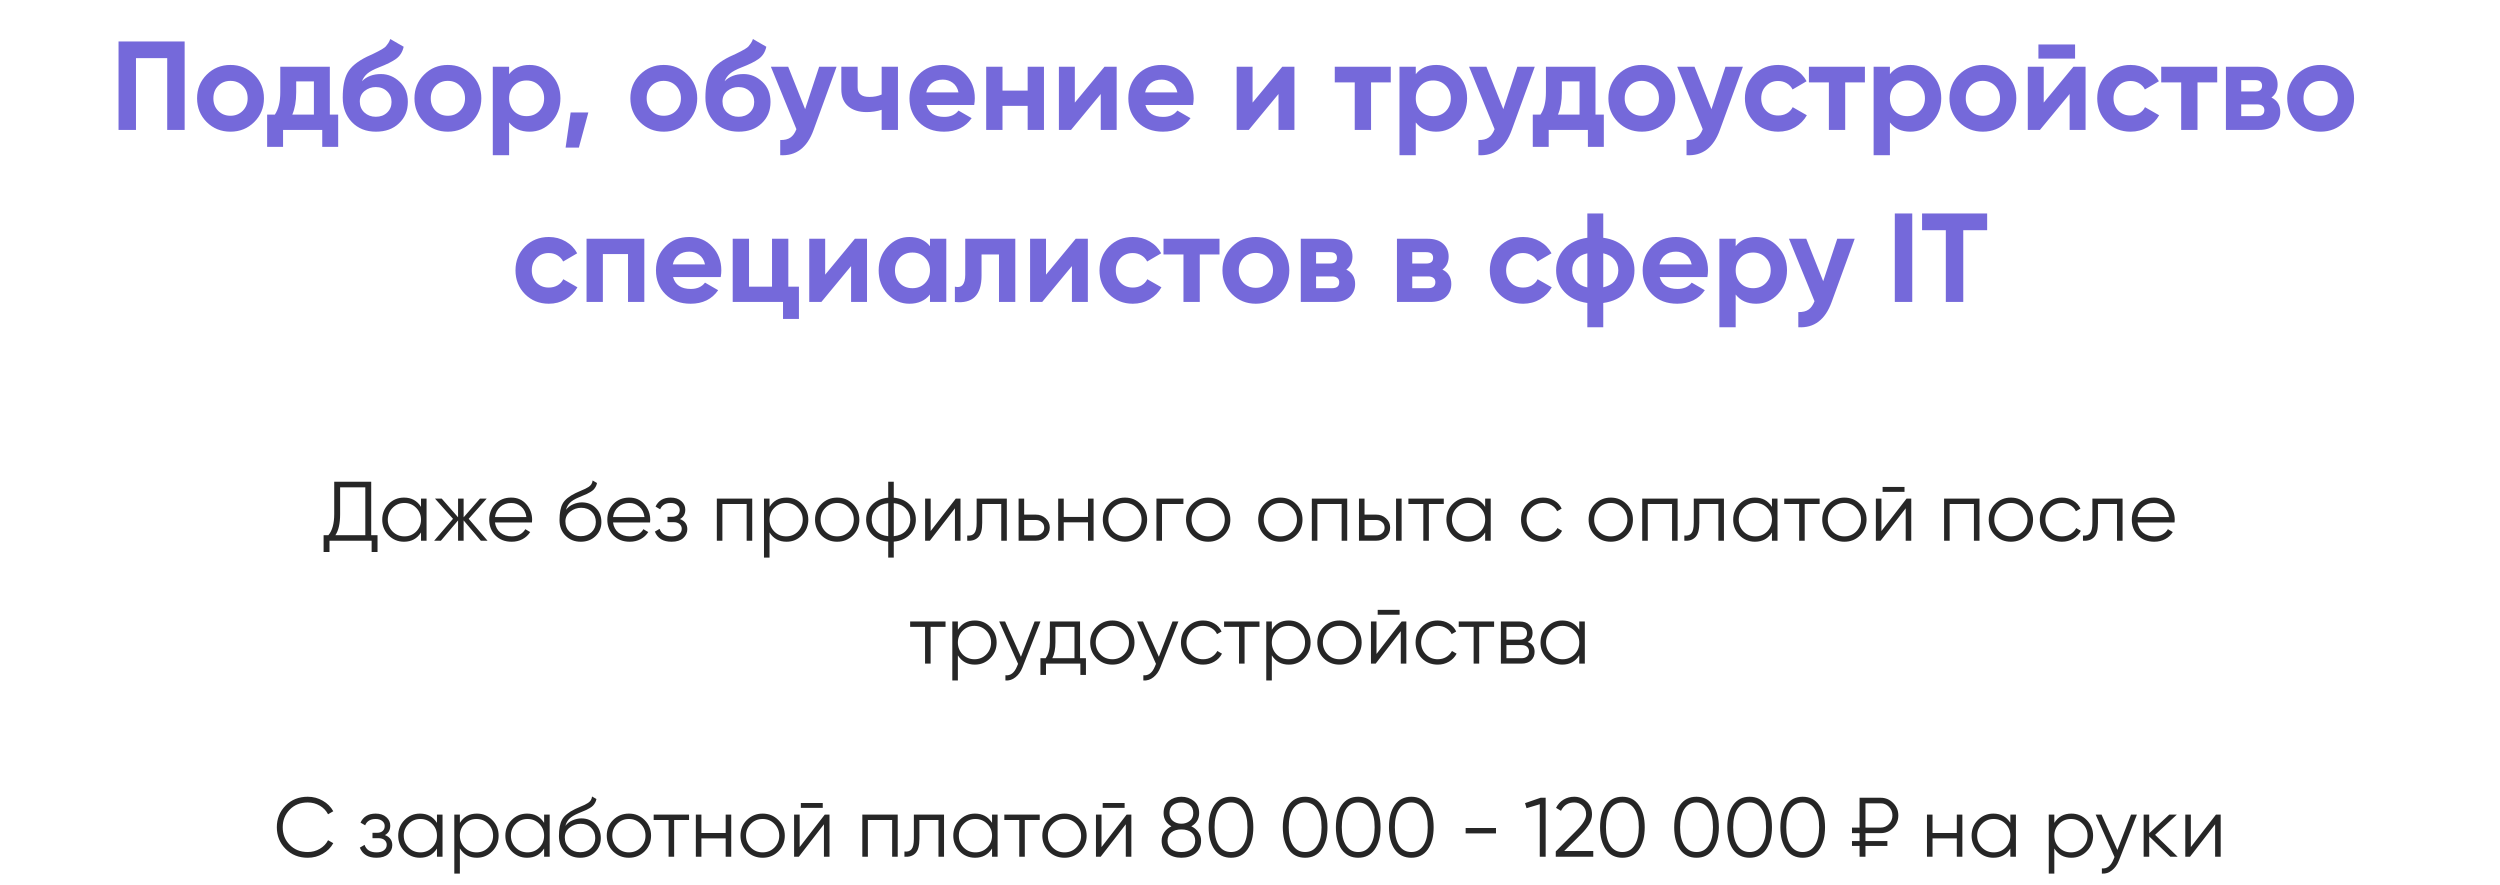 <?xml version="1.0" encoding="UTF-8"?> <svg xmlns="http://www.w3.org/2000/svg" width="712" height="252" viewBox="0 0 712 252" fill="none"> <path opacity="0.9" d="M52.588 11.8V37H47.62V16.552H38.728V37H33.76V11.8H52.588ZM72.4 34.768C70.552 36.592 68.296 37.504 65.632 37.504C62.968 37.504 60.712 36.592 58.864 34.768C57.039 32.92 56.127 30.664 56.127 28C56.127 25.336 57.039 23.092 58.864 21.268C60.712 19.42 62.968 18.496 65.632 18.496C68.296 18.496 70.552 19.42 72.4 21.268C74.248 23.092 75.171 25.336 75.171 28C75.171 30.664 74.248 32.92 72.4 34.768ZM62.139 31.564C63.075 32.5 64.24 32.968 65.632 32.968C67.023 32.968 68.188 32.5 69.124 31.564C70.059 30.628 70.528 29.44 70.528 28C70.528 26.56 70.059 25.372 69.124 24.436C68.188 23.5 67.023 23.032 65.632 23.032C64.24 23.032 63.075 23.5 62.139 24.436C61.227 25.372 60.772 26.56 60.772 28C60.772 29.44 61.227 30.628 62.139 31.564ZM93.935 32.644H96.311V41.824H91.775V37H80.615V41.824H76.079V32.644H78.275C79.307 31.108 79.823 28.984 79.823 26.272V19H93.935V32.644ZM83.243 32.644H89.399V23.176H84.359V26.272C84.359 28.816 83.987 30.94 83.243 32.644ZM107.08 37.504C104.248 37.504 101.956 36.592 100.204 34.768C98.476 32.944 97.612 30.628 97.612 27.82C97.612 24.748 98.068 22.384 98.98 20.728C99.892 19.048 101.728 17.524 104.488 16.156C104.896 15.964 105.472 15.7 106.216 15.364C106.96 15.004 107.464 14.752 107.728 14.608C108.016 14.464 108.4 14.248 108.88 13.96C109.36 13.672 109.696 13.42 109.888 13.204C110.104 12.964 110.332 12.664 110.572 12.304C110.812 11.944 111.004 11.548 111.148 11.116L114.964 13.312C114.652 14.776 113.944 15.916 112.84 16.732C111.76 17.524 110.128 18.34 107.944 19.18C106.408 19.78 105.292 20.38 104.596 20.98C103.9 21.58 103.396 22.3 103.084 23.14C104.428 21.772 106.228 21.088 108.484 21.088C110.476 21.088 112.252 21.82 113.812 23.284C115.372 24.724 116.152 26.644 116.152 29.044C116.152 31.516 115.312 33.544 113.632 35.128C111.976 36.712 109.792 37.504 107.08 37.504ZM103.768 32.032C104.656 32.848 105.748 33.256 107.044 33.256C108.34 33.256 109.408 32.86 110.248 32.068C111.088 31.276 111.508 30.268 111.508 29.044C111.508 27.82 111.088 26.812 110.248 26.02C109.408 25.204 108.328 24.796 107.008 24.796C105.832 24.796 104.776 25.168 103.84 25.912C102.928 26.656 102.472 27.652 102.472 28.9C102.472 30.172 102.904 31.216 103.768 32.032ZM134.31 34.768C132.462 36.592 130.206 37.504 127.542 37.504C124.878 37.504 122.622 36.592 120.774 34.768C118.95 32.92 118.038 30.664 118.038 28C118.038 25.336 118.95 23.092 120.774 21.268C122.622 19.42 124.878 18.496 127.542 18.496C130.206 18.496 132.462 19.42 134.31 21.268C136.158 23.092 137.082 25.336 137.082 28C137.082 30.664 136.158 32.92 134.31 34.768ZM124.05 31.564C124.986 32.5 126.15 32.968 127.542 32.968C128.934 32.968 130.098 32.5 131.034 31.564C131.97 30.628 132.438 29.44 132.438 28C132.438 26.56 131.97 25.372 131.034 24.436C130.098 23.5 128.934 23.032 127.542 23.032C126.15 23.032 124.986 23.5 124.05 24.436C123.138 25.372 122.682 26.56 122.682 28C122.682 29.44 123.138 30.628 124.05 31.564ZM150.825 18.496C153.249 18.496 155.313 19.42 157.017 21.268C158.745 23.092 159.609 25.336 159.609 28C159.609 30.664 158.745 32.92 157.017 34.768C155.313 36.592 153.249 37.504 150.825 37.504C148.305 37.504 146.361 36.628 144.993 34.876V44.2H140.349V19H144.993V21.124C146.361 19.372 148.305 18.496 150.825 18.496ZM146.397 31.672C147.333 32.608 148.521 33.076 149.961 33.076C151.401 33.076 152.589 32.608 153.525 31.672C154.485 30.712 154.965 29.488 154.965 28C154.965 26.512 154.485 25.3 153.525 24.364C152.589 23.404 151.401 22.924 149.961 22.924C148.521 22.924 147.333 23.404 146.397 24.364C145.461 25.3 144.993 26.512 144.993 28C144.993 29.488 145.461 30.712 146.397 31.672ZM167.562 32.032L164.862 42.04H161.082L162.522 32.032H167.562ZM195.798 34.768C193.95 36.592 191.694 37.504 189.03 37.504C186.366 37.504 184.11 36.592 182.262 34.768C180.438 32.92 179.526 30.664 179.526 28C179.526 25.336 180.438 23.092 182.262 21.268C184.11 19.42 186.366 18.496 189.03 18.496C191.694 18.496 193.95 19.42 195.798 21.268C197.646 23.092 198.57 25.336 198.57 28C198.57 30.664 197.646 32.92 195.798 34.768ZM185.538 31.564C186.474 32.5 187.638 32.968 189.03 32.968C190.422 32.968 191.586 32.5 192.522 31.564C193.458 30.628 193.926 29.44 193.926 28C193.926 26.56 193.458 25.372 192.522 24.436C191.586 23.5 190.422 23.032 189.03 23.032C187.638 23.032 186.474 23.5 185.538 24.436C184.626 25.372 184.17 26.56 184.17 28C184.17 29.44 184.626 30.628 185.538 31.564ZM210.369 37.504C207.537 37.504 205.245 36.592 203.493 34.768C201.765 32.944 200.901 30.628 200.901 27.82C200.901 24.748 201.357 22.384 202.269 20.728C203.181 19.048 205.017 17.524 207.777 16.156C208.185 15.964 208.761 15.7 209.505 15.364C210.249 15.004 210.753 14.752 211.017 14.608C211.305 14.464 211.689 14.248 212.169 13.96C212.649 13.672 212.985 13.42 213.177 13.204C213.393 12.964 213.621 12.664 213.861 12.304C214.101 11.944 214.293 11.548 214.437 11.116L218.253 13.312C217.941 14.776 217.233 15.916 216.129 16.732C215.049 17.524 213.417 18.34 211.233 19.18C209.697 19.78 208.581 20.38 207.885 20.98C207.189 21.58 206.685 22.3 206.373 23.14C207.717 21.772 209.517 21.088 211.773 21.088C213.765 21.088 215.541 21.82 217.101 23.284C218.661 24.724 219.441 26.644 219.441 29.044C219.441 31.516 218.601 33.544 216.921 35.128C215.265 36.712 213.081 37.504 210.369 37.504ZM207.057 32.032C207.945 32.848 209.037 33.256 210.333 33.256C211.629 33.256 212.697 32.86 213.537 32.068C214.377 31.276 214.797 30.268 214.797 29.044C214.797 27.82 214.377 26.812 213.537 26.02C212.697 25.204 211.617 24.796 210.297 24.796C209.121 24.796 208.065 25.168 207.129 25.912C206.217 26.656 205.761 27.652 205.761 28.9C205.761 30.172 206.193 31.216 207.057 32.032ZM233.296 19H238.264L231.712 37C229.888 42.064 226.72 44.464 222.208 44.2V39.88C223.432 39.904 224.392 39.676 225.088 39.196C225.808 38.716 226.384 37.912 226.816 36.784L219.544 19H224.476L229.3 31.096L233.296 19ZM251.094 19H255.738V37H251.094V31.276C249.75 31.708 248.322 31.924 246.81 31.924C244.626 31.924 242.874 31.372 241.554 30.268C240.258 29.164 239.61 27.556 239.61 25.444V19H244.254V24.904C244.254 26.704 245.37 27.604 247.602 27.604C248.898 27.604 250.062 27.376 251.094 26.92V19ZM263.874 29.908C264.498 32.164 266.19 33.292 268.95 33.292C270.726 33.292 272.07 32.692 272.982 31.492L276.726 33.652C274.95 36.22 272.334 37.504 268.878 37.504C265.902 37.504 263.514 36.604 261.714 34.804C259.914 33.004 259.014 30.736 259.014 28C259.014 25.288 259.902 23.032 261.678 21.232C263.454 19.408 265.734 18.496 268.518 18.496C271.158 18.496 273.33 19.408 275.034 21.232C276.762 23.056 277.626 25.312 277.626 28C277.626 28.6 277.566 29.236 277.446 29.908H263.874ZM263.802 26.308H272.982C272.718 25.084 272.166 24.172 271.326 23.572C270.51 22.972 269.574 22.672 268.518 22.672C267.27 22.672 266.238 22.996 265.422 23.644C264.606 24.268 264.066 25.156 263.802 26.308ZM292.676 19H297.32V37H292.676V30.16H285.512V37H280.868V19H285.512V25.804H292.676V19ZM314.571 19H318.027V37H313.491V26.776L305.031 37H301.575V19H306.111V29.224L314.571 19ZM326.206 29.908C326.83 32.164 328.522 33.292 331.282 33.292C333.058 33.292 334.402 32.692 335.314 31.492L339.058 33.652C337.282 36.22 334.666 37.504 331.21 37.504C328.234 37.504 325.846 36.604 324.046 34.804C322.246 33.004 321.346 30.736 321.346 28C321.346 25.288 322.234 23.032 324.01 21.232C325.786 19.408 328.066 18.496 330.85 18.496C333.49 18.496 335.662 19.408 337.366 21.232C339.094 23.056 339.958 25.312 339.958 28C339.958 28.6 339.898 29.236 339.778 29.908H326.206ZM326.134 26.308H335.314C335.05 25.084 334.498 24.172 333.658 23.572C332.842 22.972 331.906 22.672 330.85 22.672C329.602 22.672 328.57 22.996 327.754 23.644C326.938 24.268 326.398 25.156 326.134 26.308ZM365.196 19H368.652V37H364.116V26.776L355.656 37H352.2V19H356.736V29.224L365.196 19ZM396.091 19V23.464H390.475V37H385.831V23.464H380.143V19H396.091ZM409.047 18.496C411.471 18.496 413.535 19.42 415.239 21.268C416.967 23.092 417.831 25.336 417.831 28C417.831 30.664 416.967 32.92 415.239 34.768C413.535 36.592 411.471 37.504 409.047 37.504C406.527 37.504 404.583 36.628 403.215 34.876V44.2H398.571V19H403.215V21.124C404.583 19.372 406.527 18.496 409.047 18.496ZM404.619 31.672C405.555 32.608 406.743 33.076 408.183 33.076C409.623 33.076 410.811 32.608 411.747 31.672C412.707 30.712 413.187 29.488 413.187 28C413.187 26.512 412.707 25.3 411.747 24.364C410.811 23.404 409.623 22.924 408.183 22.924C406.743 22.924 405.555 23.404 404.619 24.364C403.683 25.3 403.215 26.512 403.215 28C403.215 29.488 403.683 30.712 404.619 31.672ZM432.139 19H437.107L430.555 37C428.731 42.064 425.563 44.464 421.051 44.2V39.88C422.275 39.904 423.235 39.676 423.931 39.196C424.651 38.716 425.227 37.912 425.659 36.784L418.387 19H423.319L428.143 31.096L432.139 19ZM454.392 32.644H456.768V41.824H452.232V37H441.072V41.824H436.536V32.644H438.732C439.764 31.108 440.28 28.984 440.28 26.272V19H454.392V32.644ZM443.7 32.644H449.856V23.176H444.816V26.272C444.816 28.816 444.444 30.94 443.7 32.644ZM474.341 34.768C472.493 36.592 470.237 37.504 467.573 37.504C464.909 37.504 462.653 36.592 460.805 34.768C458.981 32.92 458.069 30.664 458.069 28C458.069 25.336 458.981 23.092 460.805 21.268C462.653 19.42 464.909 18.496 467.573 18.496C470.237 18.496 472.493 19.42 474.341 21.268C476.189 23.092 477.113 25.336 477.113 28C477.113 30.664 476.189 32.92 474.341 34.768ZM464.081 31.564C465.017 32.5 466.181 32.968 467.573 32.968C468.965 32.968 470.129 32.5 471.065 31.564C472.001 30.628 472.469 29.44 472.469 28C472.469 26.56 472.001 25.372 471.065 24.436C470.129 23.5 468.965 23.032 467.573 23.032C466.181 23.032 465.017 23.5 464.081 24.436C463.169 25.372 462.713 26.56 462.713 28C462.713 29.44 463.169 30.628 464.081 31.564ZM491.413 19H496.381L489.829 37C488.005 42.064 484.837 44.464 480.325 44.2V39.88C481.549 39.904 482.509 39.676 483.205 39.196C483.925 38.716 484.501 37.912 484.933 36.784L477.661 19H482.593L487.417 31.096L491.413 19ZM506.456 37.504C503.744 37.504 501.476 36.592 499.652 34.768C497.852 32.944 496.952 30.688 496.952 28C496.952 25.312 497.852 23.056 499.652 21.232C501.476 19.408 503.744 18.496 506.456 18.496C508.208 18.496 509.804 18.916 511.244 19.756C512.684 20.596 513.776 21.724 514.52 23.14L510.524 25.48C510.164 24.736 509.612 24.148 508.868 23.716C508.148 23.284 507.332 23.068 506.42 23.068C505.028 23.068 503.876 23.536 502.964 24.472C502.052 25.384 501.596 26.56 501.596 28C501.596 29.416 502.052 30.592 502.964 31.528C503.876 32.44 505.028 32.896 506.42 32.896C507.356 32.896 508.184 32.692 508.904 32.284C509.648 31.852 510.2 31.264 510.56 30.52L514.592 32.824C513.8 34.24 512.684 35.38 511.244 36.244C509.804 37.084 508.208 37.504 506.456 37.504ZM531.126 19V23.464H525.51V37H520.866V23.464H515.178V19H531.126ZM544.082 18.496C546.506 18.496 548.57 19.42 550.274 21.268C552.002 23.092 552.866 25.336 552.866 28C552.866 30.664 552.002 32.92 550.274 34.768C548.57 36.592 546.506 37.504 544.082 37.504C541.562 37.504 539.618 36.628 538.25 34.876V44.2H533.606V19H538.25V21.124C539.618 19.372 541.562 18.496 544.082 18.496ZM539.654 31.672C540.59 32.608 541.778 33.076 543.218 33.076C544.658 33.076 545.846 32.608 546.782 31.672C547.742 30.712 548.222 29.488 548.222 28C548.222 26.512 547.742 25.3 546.782 24.364C545.846 23.404 544.658 22.924 543.218 22.924C541.778 22.924 540.59 23.404 539.654 24.364C538.718 25.3 538.25 26.512 538.25 28C538.25 29.488 538.718 30.712 539.654 31.672ZM571.478 34.768C569.63 36.592 567.374 37.504 564.71 37.504C562.046 37.504 559.79 36.592 557.942 34.768C556.118 32.92 555.206 30.664 555.206 28C555.206 25.336 556.118 23.092 557.942 21.268C559.79 19.42 562.046 18.496 564.71 18.496C567.374 18.496 569.63 19.42 571.478 21.268C573.326 23.092 574.25 25.336 574.25 28C574.25 30.664 573.326 32.92 571.478 34.768ZM561.218 31.564C562.154 32.5 563.318 32.968 564.71 32.968C566.102 32.968 567.266 32.5 568.202 31.564C569.138 30.628 569.606 29.44 569.606 28C569.606 26.56 569.138 25.372 568.202 24.436C567.266 23.5 566.102 23.032 564.71 23.032C563.318 23.032 562.154 23.5 561.218 24.436C560.306 25.372 559.85 26.56 559.85 28C559.85 29.44 560.306 30.628 561.218 31.564ZM580.541 16.696V12.664H590.981V16.696H580.541ZM590.513 19H593.969V37H589.433V26.776L580.973 37H577.517V19H582.053V29.224L590.513 19ZM606.792 37.504C604.08 37.504 601.812 36.592 599.988 34.768C598.188 32.944 597.288 30.688 597.288 28C597.288 25.312 598.188 23.056 599.988 21.232C601.812 19.408 604.08 18.496 606.792 18.496C608.544 18.496 610.14 18.916 611.58 19.756C613.02 20.596 614.112 21.724 614.856 23.14L610.86 25.48C610.5 24.736 609.948 24.148 609.204 23.716C608.484 23.284 607.668 23.068 606.756 23.068C605.364 23.068 604.212 23.536 603.3 24.472C602.388 25.384 601.932 26.56 601.932 28C601.932 29.416 602.388 30.592 603.3 31.528C604.212 32.44 605.364 32.896 606.756 32.896C607.692 32.896 608.52 32.692 609.24 32.284C609.984 31.852 610.536 31.264 610.896 30.52L614.928 32.824C614.136 34.24 613.02 35.38 611.58 36.244C610.14 37.084 608.544 37.504 606.792 37.504ZM631.462 19V23.464H625.846V37H621.202V23.464H615.514V19H631.462ZM646.902 27.784C648.582 28.6 649.422 29.968 649.422 31.888C649.422 33.4 648.894 34.636 647.838 35.596C646.806 36.532 645.33 37 643.41 37H633.942V19H642.69C644.586 19 646.05 19.468 647.082 20.404C648.138 21.34 648.666 22.564 648.666 24.076C648.666 25.66 648.078 26.896 646.902 27.784ZM642.258 22.816H638.298V26.056H642.258C643.578 26.056 644.238 25.516 644.238 24.436C644.238 23.356 643.578 22.816 642.258 22.816ZM642.87 33.076C644.214 33.076 644.886 32.5 644.886 31.348C644.886 30.844 644.706 30.448 644.346 30.16C643.986 29.872 643.494 29.728 642.87 29.728H638.298V33.076H642.87ZM667.665 34.768C665.817 36.592 663.561 37.504 660.897 37.504C658.233 37.504 655.977 36.592 654.129 34.768C652.305 32.92 651.393 30.664 651.393 28C651.393 25.336 652.305 23.092 654.129 21.268C655.977 19.42 658.233 18.496 660.897 18.496C663.561 18.496 665.817 19.42 667.665 21.268C669.513 23.092 670.437 25.336 670.437 28C670.437 30.664 669.513 32.92 667.665 34.768ZM657.405 31.564C658.341 32.5 659.505 32.968 660.897 32.968C662.289 32.968 663.453 32.5 664.389 31.564C665.325 30.628 665.793 29.44 665.793 28C665.793 26.56 665.325 25.372 664.389 24.436C663.453 23.5 662.289 23.032 660.897 23.032C659.505 23.032 658.341 23.5 657.405 24.436C656.493 25.372 656.037 26.56 656.037 28C656.037 29.44 656.493 30.628 657.405 31.564ZM156.317 86.504C153.605 86.504 151.337 85.592 149.513 83.768C147.713 81.944 146.813 79.688 146.813 77C146.813 74.312 147.713 72.056 149.513 70.232C151.337 68.408 153.605 67.496 156.317 67.496C158.069 67.496 159.665 67.916 161.105 68.756C162.545 69.596 163.637 70.724 164.381 72.14L160.385 74.48C160.025 73.736 159.473 73.148 158.729 72.716C158.009 72.284 157.193 72.068 156.281 72.068C154.889 72.068 153.737 72.536 152.825 73.472C151.913 74.384 151.457 75.56 151.457 77C151.457 78.416 151.913 79.592 152.825 80.528C153.737 81.44 154.889 81.896 156.281 81.896C157.217 81.896 158.045 81.692 158.765 81.284C159.509 80.852 160.061 80.264 160.421 79.52L164.453 81.824C163.661 83.24 162.545 84.38 161.105 85.244C159.665 86.084 158.069 86.504 156.317 86.504ZM183.502 68V86H178.858V72.356H171.694V86H167.05V68H183.502ZM191.681 78.908C192.305 81.164 193.997 82.292 196.757 82.292C198.533 82.292 199.877 81.692 200.789 80.492L204.533 82.652C202.757 85.22 200.141 86.504 196.685 86.504C193.709 86.504 191.321 85.604 189.521 83.804C187.721 82.004 186.821 79.736 186.821 77C186.821 74.288 187.709 72.032 189.485 70.232C191.261 68.408 193.541 67.496 196.325 67.496C198.965 67.496 201.137 68.408 202.841 70.232C204.569 72.056 205.433 74.312 205.433 77C205.433 77.6 205.373 78.236 205.253 78.908H191.681ZM191.609 75.308H200.789C200.525 74.084 199.973 73.172 199.133 72.572C198.317 71.972 197.381 71.672 196.325 71.672C195.077 71.672 194.045 71.996 193.229 72.644C192.413 73.268 191.873 74.156 191.609 75.308ZM224.515 81.644H227.539V90.824H223.003V86H208.675V68H213.319V81.644H219.871V68H224.515V81.644ZM243.468 68H246.924V86H242.388V75.776L233.928 86H230.472V68H235.008V78.224L243.468 68ZM264.859 68H269.503V86H264.859V83.876C263.467 85.628 261.511 86.504 258.991 86.504C256.591 86.504 254.527 85.592 252.799 83.768C251.095 81.92 250.243 79.664 250.243 77C250.243 74.336 251.095 72.092 252.799 70.268C254.527 68.42 256.591 67.496 258.991 67.496C261.511 67.496 263.467 68.372 264.859 70.124V68ZM256.291 80.672C257.227 81.608 258.415 82.076 259.855 82.076C261.295 82.076 262.483 81.608 263.419 80.672C264.379 79.712 264.859 78.488 264.859 77C264.859 75.512 264.379 74.3 263.419 73.364C262.483 72.404 261.295 71.924 259.855 71.924C258.415 71.924 257.227 72.404 256.291 73.364C255.355 74.3 254.887 75.512 254.887 77C254.887 78.488 255.355 79.712 256.291 80.672ZM289.158 68V86H284.514V72.464H279.546V78.476C279.546 84.044 277.014 86.552 271.95 86V81.644C272.91 81.884 273.642 81.728 274.146 81.176C274.65 80.6 274.902 79.616 274.902 78.224V68H289.158ZM306.362 68H309.818V86H305.282V75.776L296.822 86H293.366V68H297.902V78.224L306.362 68ZM322.641 86.504C319.929 86.504 317.661 85.592 315.837 83.768C314.037 81.944 313.137 79.688 313.137 77C313.137 74.312 314.037 72.056 315.837 70.232C317.661 68.408 319.929 67.496 322.641 67.496C324.393 67.496 325.989 67.916 327.429 68.756C328.869 69.596 329.961 70.724 330.705 72.14L326.709 74.48C326.349 73.736 325.797 73.148 325.053 72.716C324.333 72.284 323.517 72.068 322.605 72.068C321.213 72.068 320.061 72.536 319.149 73.472C318.237 74.384 317.781 75.56 317.781 77C317.781 78.416 318.237 79.592 319.149 80.528C320.061 81.44 321.213 81.896 322.605 81.896C323.541 81.896 324.369 81.692 325.089 81.284C325.833 80.852 326.385 80.264 326.745 79.52L330.777 81.824C329.985 83.24 328.869 84.38 327.429 85.244C325.989 86.084 324.393 86.504 322.641 86.504ZM347.312 68V72.464H341.696V86H337.052V72.464H331.364V68H347.312ZM364.425 83.768C362.577 85.592 360.321 86.504 357.657 86.504C354.993 86.504 352.737 85.592 350.889 83.768C349.065 81.92 348.153 79.664 348.153 77C348.153 74.336 349.065 72.092 350.889 70.268C352.737 68.42 354.993 67.496 357.657 67.496C360.321 67.496 362.577 68.42 364.425 70.268C366.273 72.092 367.197 74.336 367.197 77C367.197 79.664 366.273 81.92 364.425 83.768ZM354.165 80.564C355.101 81.5 356.265 81.968 357.657 81.968C359.049 81.968 360.213 81.5 361.149 80.564C362.085 79.628 362.553 78.44 362.553 77C362.553 75.56 362.085 74.372 361.149 73.436C360.213 72.5 359.049 72.032 357.657 72.032C356.265 72.032 355.101 72.5 354.165 73.436C353.253 74.372 352.797 75.56 352.797 77C352.797 78.44 353.253 79.628 354.165 80.564ZM383.424 76.784C385.104 77.6 385.944 78.968 385.944 80.888C385.944 82.4 385.416 83.636 384.36 84.596C383.328 85.532 381.852 86 379.932 86H370.464V68H379.212C381.108 68 382.572 68.468 383.604 69.404C384.66 70.34 385.188 71.564 385.188 73.076C385.188 74.66 384.6 75.896 383.424 76.784ZM378.78 71.816H374.82V75.056H378.78C380.1 75.056 380.76 74.516 380.76 73.436C380.76 72.356 380.1 71.816 378.78 71.816ZM379.392 82.076C380.736 82.076 381.408 81.5 381.408 80.348C381.408 79.844 381.228 79.448 380.868 79.16C380.508 78.872 380.016 78.728 379.392 78.728H374.82V82.076H379.392ZM410.811 76.784C412.491 77.6 413.331 78.968 413.331 80.888C413.331 82.4 412.803 83.636 411.747 84.596C410.715 85.532 409.239 86 407.319 86H397.851V68H406.599C408.495 68 409.959 68.468 410.991 69.404C412.047 70.34 412.575 71.564 412.575 73.076C412.575 74.66 411.987 75.896 410.811 76.784ZM406.167 71.816H402.207V75.056H406.167C407.487 75.056 408.147 74.516 408.147 73.436C408.147 72.356 407.487 71.816 406.167 71.816ZM406.779 82.076C408.123 82.076 408.795 81.5 408.795 80.348C408.795 79.844 408.615 79.448 408.255 79.16C407.895 78.872 407.403 78.728 406.779 78.728H402.207V82.076H406.779ZM433.805 86.504C431.093 86.504 428.825 85.592 427.001 83.768C425.201 81.944 424.301 79.688 424.301 77C424.301 74.312 425.201 72.056 427.001 70.232C428.825 68.408 431.093 67.496 433.805 67.496C435.557 67.496 437.153 67.916 438.593 68.756C440.033 69.596 441.125 70.724 441.869 72.14L437.873 74.48C437.513 73.736 436.961 73.148 436.217 72.716C435.497 72.284 434.681 72.068 433.769 72.068C432.377 72.068 431.225 72.536 430.313 73.472C429.401 74.384 428.945 75.56 428.945 77C428.945 78.416 429.401 79.592 430.313 80.528C431.225 81.44 432.377 81.896 433.769 81.896C434.705 81.896 435.533 81.692 436.253 81.284C436.997 80.852 437.549 80.264 437.909 79.52L441.941 81.824C441.149 83.24 440.033 84.38 438.593 85.244C437.153 86.084 435.557 86.504 433.805 86.504ZM463.124 70.844C464.708 72.548 465.5 74.6 465.5 77C465.5 79.4 464.708 81.452 463.124 83.156C461.54 84.86 459.368 85.904 456.608 86.288V93.2H452.072V86.288C449.312 85.904 447.14 84.86 445.556 83.156C443.972 81.452 443.18 79.4 443.18 77C443.18 74.6 443.972 72.548 445.556 70.844C447.14 69.14 449.312 68.096 452.072 67.712V60.8H456.608V67.712C459.368 68.096 461.54 69.14 463.124 70.844ZM447.752 77C447.752 78.2 448.124 79.232 448.868 80.096C449.612 80.96 450.68 81.548 452.072 81.86V72.14C450.68 72.452 449.612 73.04 448.868 73.904C448.124 74.744 447.752 75.776 447.752 77ZM456.608 81.824C458 81.512 459.056 80.936 459.776 80.096C460.52 79.232 460.892 78.2 460.892 77C460.892 75.776 460.52 74.744 459.776 73.904C459.056 73.04 458 72.452 456.608 72.14V81.824ZM472.685 78.908C473.309 81.164 475.001 82.292 477.761 82.292C479.537 82.292 480.881 81.692 481.793 80.492L485.537 82.652C483.761 85.22 481.145 86.504 477.689 86.504C474.713 86.504 472.325 85.604 470.525 83.804C468.725 82.004 467.825 79.736 467.825 77C467.825 74.288 468.713 72.032 470.489 70.232C472.265 68.408 474.545 67.496 477.329 67.496C479.969 67.496 482.141 68.408 483.845 70.232C485.573 72.056 486.437 74.312 486.437 77C486.437 77.6 486.377 78.236 486.257 78.908H472.685ZM472.613 75.308H481.793C481.529 74.084 480.977 73.172 480.137 72.572C479.321 71.972 478.385 71.672 477.329 71.672C476.081 71.672 475.049 71.996 474.233 72.644C473.417 73.268 472.877 74.156 472.613 75.308ZM500.155 67.496C502.579 67.496 504.643 68.42 506.347 70.268C508.075 72.092 508.939 74.336 508.939 77C508.939 79.664 508.075 81.92 506.347 83.768C504.643 85.592 502.579 86.504 500.155 86.504C497.635 86.504 495.691 85.628 494.323 83.876V93.2H489.679V68H494.323V70.124C495.691 68.372 497.635 67.496 500.155 67.496ZM495.727 80.672C496.663 81.608 497.851 82.076 499.291 82.076C500.731 82.076 501.919 81.608 502.855 80.672C503.815 79.712 504.295 78.488 504.295 77C504.295 75.512 503.815 74.3 502.855 73.364C501.919 72.404 500.731 71.924 499.291 71.924C497.851 71.924 496.663 72.404 495.727 73.364C494.791 74.3 494.323 75.512 494.323 77C494.323 78.488 494.791 79.712 495.727 80.672ZM523.247 68H528.215L521.663 86C519.839 91.064 516.671 93.464 512.159 93.2V88.88C513.383 88.904 514.343 88.676 515.039 88.196C515.759 87.716 516.335 86.912 516.767 85.784L509.495 68H514.427L519.251 80.096L523.247 68ZM539.641 60.8H544.609V86H539.641V60.8ZM565.942 60.8V65.552H559.138V86H554.17V65.552H547.402V60.8H565.942Z" fill="#6659D6"></path> <path opacity="0.85" d="M105.721 152.416H107.521V157.216H105.841V154H93.841V157.216H92.161V152.416H93.529C94.633 151.12 95.185 149.12 95.185 146.416V137.2H105.721V152.416ZM95.521 152.416H104.041V138.784H96.865V146.464C96.865 149.12 96.417 151.104 95.521 152.416ZM119.902 142H121.486V154H119.902V151.648C118.798 153.408 117.182 154.288 115.054 154.288C113.342 154.288 111.878 153.68 110.662 152.464C109.462 151.248 108.862 149.76 108.862 148C108.862 146.24 109.462 144.752 110.662 143.536C111.878 142.32 113.342 141.712 115.054 141.712C117.182 141.712 118.798 142.592 119.902 144.352V142ZM111.814 151.384C112.726 152.296 113.846 152.752 115.174 152.752C116.502 152.752 117.622 152.296 118.534 151.384C119.446 150.456 119.902 149.328 119.902 148C119.902 146.672 119.446 145.552 118.534 144.64C117.622 143.712 116.502 143.248 115.174 143.248C113.846 143.248 112.726 143.712 111.814 144.64C110.902 145.552 110.446 146.672 110.446 148C110.446 149.328 110.902 150.456 111.814 151.384ZM138.856 154H136.936L132.04 148.216V154H130.456V148.216L125.56 154H123.64L129.016 147.76L123.88 142H125.8L130.456 147.328V142H132.04V147.328L136.696 142H138.616L133.48 147.76L138.856 154ZM145.595 141.712C147.371 141.712 148.803 142.344 149.891 143.608C150.995 144.856 151.547 146.336 151.547 148.048C151.547 148.224 151.531 148.472 151.499 148.792H140.963C141.123 150.008 141.635 150.976 142.499 151.696C143.379 152.4 144.459 152.752 145.739 152.752C146.651 152.752 147.435 152.568 148.091 152.2C148.763 151.816 149.267 151.32 149.603 150.712L150.995 151.528C150.467 152.376 149.747 153.048 148.835 153.544C147.923 154.04 146.883 154.288 145.715 154.288C143.827 154.288 142.291 153.696 141.107 152.512C139.923 151.328 139.331 149.824 139.331 148C139.331 146.208 139.915 144.712 141.083 143.512C142.251 142.312 143.755 141.712 145.595 141.712ZM145.595 143.248C144.347 143.248 143.299 143.624 142.451 144.376C141.619 145.112 141.123 146.072 140.963 147.256H149.915C149.755 145.992 149.267 145.008 148.451 144.304C147.635 143.6 146.683 143.248 145.595 143.248ZM165.395 154.288C163.667 154.288 162.227 153.72 161.075 152.584C159.923 151.432 159.347 149.944 159.347 148.12C159.347 146.072 159.651 144.504 160.259 143.416C160.867 142.312 162.099 141.312 163.955 140.416C164.307 140.24 164.771 140.032 165.347 139.792C165.939 139.552 166.379 139.36 166.667 139.216C166.971 139.072 167.299 138.888 167.651 138.664C168.003 138.424 168.267 138.16 168.443 137.872C168.619 137.584 168.731 137.24 168.779 136.84L170.027 137.56C169.963 137.944 169.835 138.304 169.643 138.64C169.451 138.976 169.251 139.248 169.043 139.456C168.851 139.664 168.539 139.896 168.107 140.152C167.691 140.392 167.363 140.568 167.123 140.68C166.899 140.776 166.499 140.944 165.923 141.184C165.363 141.424 164.987 141.584 164.795 141.664C163.675 142.144 162.851 142.648 162.323 143.176C161.795 143.688 161.419 144.36 161.195 145.192C161.739 144.472 162.427 143.944 163.259 143.608C164.107 143.256 164.931 143.08 165.731 143.08C167.331 143.08 168.651 143.608 169.691 144.664C170.747 145.704 171.275 147.04 171.275 148.672C171.275 150.288 170.715 151.632 169.595 152.704C168.491 153.76 167.091 154.288 165.395 154.288ZM165.395 152.704C166.643 152.704 167.667 152.328 168.467 151.576C169.283 150.808 169.691 149.84 169.691 148.672C169.691 147.488 169.307 146.52 168.539 145.768C167.787 145 166.779 144.616 165.515 144.616C164.379 144.616 163.347 144.976 162.419 145.696C161.491 146.4 161.027 147.344 161.027 148.528C161.027 149.744 161.443 150.744 162.275 151.528C163.123 152.312 164.163 152.704 165.395 152.704ZM179.228 141.712C181.004 141.712 182.436 142.344 183.524 143.608C184.628 144.856 185.18 146.336 185.18 148.048C185.18 148.224 185.164 148.472 185.132 148.792H174.596C174.756 150.008 175.268 150.976 176.132 151.696C177.012 152.4 178.092 152.752 179.372 152.752C180.284 152.752 181.068 152.568 181.724 152.2C182.396 151.816 182.9 151.32 183.236 150.712L184.628 151.528C184.1 152.376 183.38 153.048 182.468 153.544C181.556 154.04 180.516 154.288 179.348 154.288C177.46 154.288 175.924 153.696 174.74 152.512C173.556 151.328 172.964 149.824 172.964 148C172.964 146.208 173.548 144.712 174.716 143.512C175.884 142.312 177.388 141.712 179.228 141.712ZM179.228 143.248C177.98 143.248 176.932 143.624 176.084 144.376C175.252 145.112 174.756 146.072 174.596 147.256H183.548C183.388 145.992 182.9 145.008 182.084 144.304C181.268 143.6 180.316 143.248 179.228 143.248ZM193.657 147.832C195.049 148.36 195.745 149.32 195.745 150.712C195.745 151.704 195.353 152.552 194.569 153.256C193.801 153.944 192.697 154.288 191.257 154.288C188.841 154.288 187.257 153.328 186.505 151.408L187.849 150.616C188.345 152.04 189.481 152.752 191.257 152.752C192.185 152.752 192.897 152.552 193.393 152.152C193.905 151.752 194.161 151.24 194.161 150.616C194.161 150.056 193.953 149.6 193.537 149.248C193.121 148.896 192.561 148.72 191.857 148.72H190.105V147.184H191.377C192.065 147.184 192.601 147.016 192.985 146.68C193.385 146.328 193.585 145.848 193.585 145.24C193.585 144.664 193.353 144.192 192.889 143.824C192.425 143.44 191.801 143.248 191.017 143.248C189.513 143.248 188.513 143.848 188.017 145.048L186.697 144.28C187.497 142.568 188.937 141.712 191.017 141.712C192.281 141.712 193.289 142.048 194.041 142.72C194.793 143.376 195.169 144.184 195.169 145.144C195.169 146.376 194.665 147.272 193.657 147.832ZM214.233 142V154H212.649V143.536H205.737V154H204.153V142H214.233ZM224.014 141.712C225.726 141.712 227.182 142.32 228.382 143.536C229.598 144.752 230.206 146.24 230.206 148C230.206 149.76 229.598 151.248 228.382 152.464C227.182 153.68 225.726 154.288 224.014 154.288C221.886 154.288 220.27 153.408 219.166 151.648V158.8H217.582V142H219.166V144.352C220.27 142.592 221.886 141.712 224.014 141.712ZM220.534 151.384C221.446 152.296 222.566 152.752 223.894 152.752C225.222 152.752 226.342 152.296 227.254 151.384C228.166 150.456 228.622 149.328 228.622 148C228.622 146.672 228.166 145.552 227.254 144.64C226.342 143.712 225.222 143.248 223.894 143.248C222.566 143.248 221.446 143.712 220.534 144.64C219.622 145.552 219.166 146.672 219.166 148C219.166 149.328 219.622 150.456 220.534 151.384ZM242.896 152.488C241.68 153.688 240.192 154.288 238.432 154.288C236.672 154.288 235.176 153.688 233.944 152.488C232.728 151.272 232.12 149.776 232.12 148C232.12 146.224 232.728 144.736 233.944 143.536C235.176 142.32 236.672 141.712 238.432 141.712C240.192 141.712 241.68 142.32 242.896 143.536C244.128 144.736 244.744 146.224 244.744 148C244.744 149.776 244.128 151.272 242.896 152.488ZM235.072 151.384C235.984 152.296 237.104 152.752 238.432 152.752C239.76 152.752 240.88 152.296 241.792 151.384C242.704 150.456 243.16 149.328 243.16 148C243.16 146.672 242.704 145.552 241.792 144.64C240.88 143.712 239.76 143.248 238.432 143.248C237.104 143.248 235.984 143.712 235.072 144.64C234.16 145.552 233.704 146.672 233.704 148C233.704 149.328 234.16 150.456 235.072 151.384ZM259.107 143.728C260.259 144.896 260.835 146.32 260.835 148C260.835 149.68 260.259 151.104 259.107 152.272C257.955 153.44 256.435 154.104 254.547 154.264V158.8H252.963V154.264C251.075 154.104 249.555 153.44 248.403 152.272C247.251 151.104 246.675 149.68 246.675 148C246.675 146.32 247.251 144.896 248.403 143.728C249.555 142.56 251.075 141.896 252.963 141.736V137.2H254.547V141.736C256.435 141.896 257.955 142.56 259.107 143.728ZM249.531 144.832C248.683 145.696 248.259 146.752 248.259 148C248.259 149.248 248.683 150.312 249.531 151.192C250.379 152.056 251.523 152.56 252.963 152.704V143.296C251.523 143.44 250.379 143.952 249.531 144.832ZM254.547 152.704C255.987 152.56 257.131 152.056 257.979 151.192C258.827 150.312 259.251 149.248 259.251 148C259.251 146.752 258.827 145.696 257.979 144.832C257.131 143.952 255.987 143.44 254.547 143.296V152.704ZM272.209 142H273.553V154H271.969V144.76L264.817 154H263.473V142H265.057V151.24L272.209 142ZM286.743 142V154H285.159V143.536H279.735V148.888C279.735 150.888 279.351 152.264 278.583 153.016C277.831 153.768 276.791 154.096 275.463 154V152.512C276.375 152.608 277.047 152.392 277.479 151.864C277.927 151.336 278.151 150.344 278.151 148.888V142H286.743ZM294.97 146.56C296.09 146.56 297.034 146.912 297.802 147.616C298.586 148.304 298.978 149.192 298.978 150.28C298.978 151.368 298.586 152.264 297.802 152.968C297.034 153.656 296.09 154 294.97 154H290.098V142H291.682V146.56H294.97ZM294.97 152.464C295.642 152.464 296.21 152.264 296.674 151.864C297.154 151.464 297.394 150.936 297.394 150.28C297.394 149.624 297.154 149.096 296.674 148.696C296.21 148.296 295.642 148.096 294.97 148.096H291.682V152.464H294.97ZM309.867 142H311.451V154H309.867V148.768H302.955V154H301.371V142H302.955V147.232H309.867V142ZM324.857 152.488C323.641 153.688 322.153 154.288 320.393 154.288C318.633 154.288 317.137 153.688 315.905 152.488C314.689 151.272 314.081 149.776 314.081 148C314.081 146.224 314.689 144.736 315.905 143.536C317.137 142.32 318.633 141.712 320.393 141.712C322.153 141.712 323.641 142.32 324.857 143.536C326.089 144.736 326.705 146.224 326.705 148C326.705 149.776 326.089 151.272 324.857 152.488ZM317.033 151.384C317.945 152.296 319.065 152.752 320.393 152.752C321.721 152.752 322.841 152.296 323.753 151.384C324.665 150.456 325.121 149.328 325.121 148C325.121 146.672 324.665 145.552 323.753 144.64C322.841 143.712 321.721 143.248 320.393 143.248C319.065 143.248 317.945 143.712 317.033 144.64C316.121 145.552 315.665 146.672 315.665 148C315.665 149.328 316.121 150.456 317.033 151.384ZM337.036 142V143.536H330.94V154H329.356V142H337.036ZM348.552 152.488C347.336 153.688 345.848 154.288 344.088 154.288C342.328 154.288 340.832 153.688 339.6 152.488C338.384 151.272 337.776 149.776 337.776 148C337.776 146.224 338.384 144.736 339.6 143.536C340.832 142.32 342.328 141.712 344.088 141.712C345.848 141.712 347.336 142.32 348.552 143.536C349.784 144.736 350.4 146.224 350.4 148C350.4 149.776 349.784 151.272 348.552 152.488ZM340.728 151.384C341.64 152.296 342.76 152.752 344.088 152.752C345.416 152.752 346.536 152.296 347.448 151.384C348.36 150.456 348.816 149.328 348.816 148C348.816 146.672 348.36 145.552 347.448 144.64C346.536 143.712 345.416 143.248 344.088 143.248C342.76 143.248 341.64 143.712 340.728 144.64C339.816 145.552 339.36 146.672 339.36 148C339.36 149.328 339.816 150.456 340.728 151.384ZM369.107 152.488C367.891 153.688 366.403 154.288 364.643 154.288C362.883 154.288 361.387 153.688 360.155 152.488C358.939 151.272 358.331 149.776 358.331 148C358.331 146.224 358.939 144.736 360.155 143.536C361.387 142.32 362.883 141.712 364.643 141.712C366.403 141.712 367.891 142.32 369.107 143.536C370.339 144.736 370.955 146.224 370.955 148C370.955 149.776 370.339 151.272 369.107 152.488ZM361.283 151.384C362.195 152.296 363.315 152.752 364.643 152.752C365.971 152.752 367.091 152.296 368.003 151.384C368.915 150.456 369.371 149.328 369.371 148C369.371 146.672 368.915 145.552 368.003 144.64C367.091 143.712 365.971 143.248 364.643 143.248C363.315 143.248 362.195 143.712 361.283 144.64C360.371 145.552 359.915 146.672 359.915 148C359.915 149.328 360.371 150.456 361.283 151.384ZM383.686 142V154H382.102V143.536H375.19V154H373.606V142H383.686ZM391.907 146.56C393.027 146.56 393.971 146.912 394.739 147.616C395.523 148.304 395.915 149.192 395.915 150.28C395.915 151.368 395.523 152.264 394.739 152.968C393.971 153.656 393.027 154 391.907 154H387.035V142H388.619V146.56H391.907ZM397.595 142H399.179V154H397.595V142ZM391.907 152.464C392.579 152.464 393.147 152.264 393.611 151.864C394.091 151.464 394.331 150.936 394.331 150.28C394.331 149.624 394.091 149.096 393.611 148.696C393.147 148.296 392.579 148.096 391.907 148.096H388.619V152.464H391.907ZM411.191 142V143.536H406.943V154H405.359V143.536H401.111V142H411.191ZM422.973 142H424.557V154H422.973V151.648C421.869 153.408 420.253 154.288 418.125 154.288C416.413 154.288 414.949 153.68 413.733 152.464C412.533 151.248 411.933 149.76 411.933 148C411.933 146.24 412.533 144.752 413.733 143.536C414.949 142.32 416.413 141.712 418.125 141.712C420.253 141.712 421.869 142.592 422.973 144.352V142ZM414.885 151.384C415.797 152.296 416.917 152.752 418.245 152.752C419.573 152.752 420.693 152.296 421.605 151.384C422.517 150.456 422.973 149.328 422.973 148C422.973 146.672 422.517 145.552 421.605 144.64C420.693 143.712 419.573 143.248 418.245 143.248C416.917 143.248 415.797 143.712 414.885 144.64C413.973 145.552 413.517 146.672 413.517 148C413.517 149.328 413.973 150.456 414.885 151.384ZM439.502 154.288C437.694 154.288 436.19 153.688 434.99 152.488C433.79 151.272 433.19 149.776 433.19 148C433.19 146.224 433.79 144.736 434.99 143.536C436.19 142.32 437.694 141.712 439.502 141.712C440.686 141.712 441.75 142 442.694 142.576C443.638 143.136 444.326 143.896 444.758 144.856L443.462 145.6C443.142 144.88 442.622 144.312 441.902 143.896C441.198 143.464 440.398 143.248 439.502 143.248C438.174 143.248 437.054 143.712 436.142 144.64C435.23 145.552 434.774 146.672 434.774 148C434.774 149.328 435.23 150.456 436.142 151.384C437.054 152.296 438.174 152.752 439.502 152.752C440.398 152.752 441.198 152.544 441.902 152.128C442.606 151.696 443.158 151.12 443.558 150.4L444.878 151.168C444.382 152.128 443.654 152.888 442.694 153.448C441.734 154.008 440.67 154.288 439.502 154.288ZM463.209 152.488C461.993 153.688 460.505 154.288 458.745 154.288C456.985 154.288 455.489 153.688 454.257 152.488C453.041 151.272 452.433 149.776 452.433 148C452.433 146.224 453.041 144.736 454.257 143.536C455.489 142.32 456.985 141.712 458.745 141.712C460.505 141.712 461.993 142.32 463.209 143.536C464.441 144.736 465.057 146.224 465.057 148C465.057 149.776 464.441 151.272 463.209 152.488ZM455.385 151.384C456.297 152.296 457.417 152.752 458.745 152.752C460.073 152.752 461.193 152.296 462.105 151.384C463.017 150.456 463.473 149.328 463.473 148C463.473 146.672 463.017 145.552 462.105 144.64C461.193 143.712 460.073 143.248 458.745 143.248C457.417 143.248 456.297 143.712 455.385 144.64C454.473 145.552 454.017 146.672 454.017 148C454.017 149.328 454.473 150.456 455.385 151.384ZM477.787 142V154H476.203V143.536H469.291V154H467.707V142H477.787ZM490.977 142V154H489.393V143.536H483.969V148.888C483.969 150.888 483.585 152.264 482.817 153.016C482.065 153.768 481.025 154.096 479.697 154V152.512C480.609 152.608 481.281 152.392 481.713 151.864C482.161 151.336 482.385 150.344 482.385 148.888V142H490.977ZM504.652 142H506.236V154H504.652V151.648C503.548 153.408 501.932 154.288 499.804 154.288C498.092 154.288 496.628 153.68 495.412 152.464C494.212 151.248 493.612 149.76 493.612 148C493.612 146.24 494.212 144.752 495.412 143.536C496.628 142.32 498.092 141.712 499.804 141.712C501.932 141.712 503.548 142.592 504.652 144.352V142ZM496.564 151.384C497.476 152.296 498.596 152.752 499.924 152.752C501.252 152.752 502.372 152.296 503.284 151.384C504.196 150.456 504.652 149.328 504.652 148C504.652 146.672 504.196 145.552 503.284 144.64C502.372 143.712 501.252 143.248 499.924 143.248C498.596 143.248 497.476 143.712 496.564 144.64C495.652 145.552 495.196 146.672 495.196 148C495.196 149.328 495.652 150.456 496.564 151.384ZM518.23 142V143.536H513.982V154H512.398V143.536H508.15V142H518.23ZM529.748 152.488C528.532 153.688 527.044 154.288 525.284 154.288C523.524 154.288 522.028 153.688 520.796 152.488C519.58 151.272 518.972 149.776 518.972 148C518.972 146.224 519.58 144.736 520.796 143.536C522.028 142.32 523.524 141.712 525.284 141.712C527.044 141.712 528.532 142.32 529.748 143.536C530.98 144.736 531.596 146.224 531.596 148C531.596 149.776 530.98 151.272 529.748 152.488ZM521.924 151.384C522.836 152.296 523.956 152.752 525.284 152.752C526.612 152.752 527.732 152.296 528.644 151.384C529.556 150.456 530.012 149.328 530.012 148C530.012 146.672 529.556 145.552 528.644 144.64C527.732 143.712 526.612 143.248 525.284 143.248C523.956 143.248 522.836 143.712 521.924 144.64C521.012 145.552 520.556 146.672 520.556 148C520.556 149.328 521.012 150.456 521.924 151.384ZM536.166 140.08V138.688H542.406V140.08H536.166ZM542.982 142H544.326V154H542.742V144.76L535.59 154H534.246V142H535.83V151.24L542.982 142ZM563.756 142V154H562.172V143.536H555.26V154H553.676V142H563.756ZM577.162 152.488C575.946 153.688 574.458 154.288 572.698 154.288C570.938 154.288 569.442 153.688 568.21 152.488C566.994 151.272 566.386 149.776 566.386 148C566.386 146.224 566.994 144.736 568.21 143.536C569.442 142.32 570.938 141.712 572.698 141.712C574.458 141.712 575.946 142.32 577.162 143.536C578.394 144.736 579.01 146.224 579.01 148C579.01 149.776 578.394 151.272 577.162 152.488ZM569.338 151.384C570.25 152.296 571.37 152.752 572.698 152.752C574.026 152.752 575.146 152.296 576.058 151.384C576.97 150.456 577.426 149.328 577.426 148C577.426 146.672 576.97 145.552 576.058 144.64C575.146 143.712 574.026 143.248 572.698 143.248C571.37 143.248 570.25 143.712 569.338 144.64C568.426 145.552 567.97 146.672 567.97 148C567.97 149.328 568.426 150.456 569.338 151.384ZM587.252 154.288C585.444 154.288 583.94 153.688 582.74 152.488C581.54 151.272 580.94 149.776 580.94 148C580.94 146.224 581.54 144.736 582.74 143.536C583.94 142.32 585.444 141.712 587.252 141.712C588.436 141.712 589.5 142 590.444 142.576C591.388 143.136 592.076 143.896 592.508 144.856L591.212 145.6C590.892 144.88 590.372 144.312 589.652 143.896C588.948 143.464 588.148 143.248 587.252 143.248C585.924 143.248 584.804 143.712 583.892 144.64C582.98 145.552 582.524 146.672 582.524 148C582.524 149.328 582.98 150.456 583.892 151.384C584.804 152.296 585.924 152.752 587.252 152.752C588.148 152.752 588.948 152.544 589.652 152.128C590.356 151.696 590.908 151.12 591.308 150.4L592.628 151.168C592.132 152.128 591.404 152.888 590.444 153.448C589.484 154.008 588.42 154.288 587.252 154.288ZM604.508 142V154H602.924V143.536H597.5V148.888C597.5 150.888 597.116 152.264 596.348 153.016C595.596 153.768 594.556 154.096 593.228 154V152.512C594.14 152.608 594.812 152.392 595.244 151.864C595.692 151.336 595.916 150.344 595.916 148.888V142H604.508ZM613.408 141.712C615.184 141.712 616.616 142.344 617.704 143.608C618.808 144.856 619.36 146.336 619.36 148.048C619.36 148.224 619.344 148.472 619.312 148.792H608.776C608.936 150.008 609.448 150.976 610.312 151.696C611.192 152.4 612.272 152.752 613.552 152.752C614.464 152.752 615.248 152.568 615.904 152.2C616.576 151.816 617.08 151.32 617.416 150.712L618.808 151.528C618.28 152.376 617.56 153.048 616.648 153.544C615.736 154.04 614.696 154.288 613.528 154.288C611.64 154.288 610.104 153.696 608.92 152.512C607.736 151.328 607.144 149.824 607.144 148C607.144 146.208 607.728 144.712 608.896 143.512C610.064 142.312 611.568 141.712 613.408 141.712ZM613.408 143.248C612.16 143.248 611.112 143.624 610.264 144.376C609.432 145.112 608.936 146.072 608.776 147.256H617.728C617.568 145.992 617.08 145.008 616.264 144.304C615.448 143.6 614.496 143.248 613.408 143.248ZM269.289 177V178.536H265.041V189H263.457V178.536H259.209V177H269.289ZM277.651 176.712C279.363 176.712 280.819 177.32 282.019 178.536C283.235 179.752 283.843 181.24 283.843 183C283.843 184.76 283.235 186.248 282.019 187.464C280.819 188.68 279.363 189.288 277.651 189.288C275.523 189.288 273.907 188.408 272.803 186.648V193.8H271.219V177H272.803V179.352C273.907 177.592 275.523 176.712 277.651 176.712ZM274.171 186.384C275.083 187.296 276.203 187.752 277.531 187.752C278.859 187.752 279.979 187.296 280.891 186.384C281.803 185.456 282.259 184.328 282.259 183C282.259 181.672 281.803 180.552 280.891 179.64C279.979 178.712 278.859 178.248 277.531 178.248C276.203 178.248 275.083 178.712 274.171 179.64C273.259 180.552 272.803 181.672 272.803 183C272.803 184.328 273.259 185.456 274.171 186.384ZM294.648 177H296.328L291.192 190.104C290.728 191.288 290.064 192.216 289.2 192.888C288.352 193.576 287.4 193.88 286.344 193.8V192.312C287.784 192.472 288.88 191.64 289.632 189.816L289.944 189.072L284.568 177H286.248L290.76 187.056L294.648 177ZM307.596 187.464H309.276V192.216H307.692V189H297.9V192.216H296.316V187.464H297.78C298.596 186.392 299.004 184.88 299.004 182.928V177H307.596V187.464ZM299.7 187.464H306.012V178.536H300.588V182.928C300.588 184.768 300.292 186.28 299.7 187.464ZM321.259 187.488C320.043 188.688 318.555 189.288 316.795 189.288C315.035 189.288 313.539 188.688 312.307 187.488C311.091 186.272 310.483 184.776 310.483 183C310.483 181.224 311.091 179.736 312.307 178.536C313.539 177.32 315.035 176.712 316.795 176.712C318.555 176.712 320.043 177.32 321.259 178.536C322.491 179.736 323.107 181.224 323.107 183C323.107 184.776 322.491 186.272 321.259 187.488ZM313.435 186.384C314.347 187.296 315.467 187.752 316.795 187.752C318.123 187.752 319.243 187.296 320.155 186.384C321.067 185.456 321.523 184.328 321.523 183C321.523 181.672 321.067 180.552 320.155 179.64C319.243 178.712 318.123 178.248 316.795 178.248C315.467 178.248 314.347 178.712 313.435 179.64C312.523 180.552 312.067 181.672 312.067 183C312.067 184.328 312.523 185.456 313.435 186.384ZM333.929 177H335.609L330.473 190.104C330.009 191.288 329.345 192.216 328.481 192.888C327.633 193.576 326.681 193.88 325.625 193.8V192.312C327.065 192.472 328.161 191.64 328.913 189.816L329.225 189.072L323.849 177H325.529L330.041 187.056L333.929 177ZM342.647 189.288C340.839 189.288 339.335 188.688 338.135 187.488C336.935 186.272 336.335 184.776 336.335 183C336.335 181.224 336.935 179.736 338.135 178.536C339.335 177.32 340.839 176.712 342.647 176.712C343.831 176.712 344.895 177 345.839 177.576C346.783 178.136 347.471 178.896 347.903 179.856L346.607 180.6C346.287 179.88 345.767 179.312 345.047 178.896C344.343 178.464 343.543 178.248 342.647 178.248C341.319 178.248 340.199 178.712 339.287 179.64C338.375 180.552 337.919 181.672 337.919 183C337.919 184.328 338.375 185.456 339.287 186.384C340.199 187.296 341.319 187.752 342.647 187.752C343.543 187.752 344.343 187.544 345.047 187.128C345.751 186.696 346.303 186.12 346.703 185.4L348.023 186.168C347.527 187.128 346.799 187.888 345.839 188.448C344.879 189.008 343.815 189.288 342.647 189.288ZM358.703 177V178.536H354.455V189H352.871V178.536H348.623V177H358.703ZM367.065 176.712C368.777 176.712 370.233 177.32 371.433 178.536C372.649 179.752 373.257 181.24 373.257 183C373.257 184.76 372.649 186.248 371.433 187.464C370.233 188.68 368.777 189.288 367.065 189.288C364.937 189.288 363.321 188.408 362.217 186.648V193.8H360.633V177H362.217V179.352C363.321 177.592 364.937 176.712 367.065 176.712ZM363.585 186.384C364.497 187.296 365.617 187.752 366.945 187.752C368.273 187.752 369.393 187.296 370.305 186.384C371.217 185.456 371.673 184.328 371.673 183C371.673 181.672 371.217 180.552 370.305 179.64C369.393 178.712 368.273 178.248 366.945 178.248C365.617 178.248 364.497 178.712 363.585 179.64C362.673 180.552 362.217 181.672 362.217 183C362.217 184.328 362.673 185.456 363.585 186.384ZM385.947 187.488C384.731 188.688 383.243 189.288 381.483 189.288C379.723 189.288 378.227 188.688 376.995 187.488C375.779 186.272 375.171 184.776 375.171 183C375.171 181.224 375.779 179.736 376.995 178.536C378.227 177.32 379.723 176.712 381.483 176.712C383.243 176.712 384.731 177.32 385.947 178.536C387.179 179.736 387.795 181.224 387.795 183C387.795 184.776 387.179 186.272 385.947 187.488ZM378.123 186.384C379.035 187.296 380.155 187.752 381.483 187.752C382.811 187.752 383.931 187.296 384.843 186.384C385.755 185.456 386.211 184.328 386.211 183C386.211 181.672 385.755 180.552 384.843 179.64C383.931 178.712 382.811 178.248 381.483 178.248C380.155 178.248 379.035 178.712 378.123 179.64C377.211 180.552 376.755 181.672 376.755 183C376.755 184.328 377.211 185.456 378.123 186.384ZM392.366 175.08V173.688H398.606V175.08H392.366ZM399.182 177H400.526V189H398.942V179.76L391.79 189H390.446V177H392.03V186.24L399.182 177ZM409.467 189.288C407.659 189.288 406.155 188.688 404.955 187.488C403.755 186.272 403.155 184.776 403.155 183C403.155 181.224 403.755 179.736 404.955 178.536C406.155 177.32 407.659 176.712 409.467 176.712C410.651 176.712 411.715 177 412.659 177.576C413.603 178.136 414.291 178.896 414.723 179.856L413.427 180.6C413.107 179.88 412.587 179.312 411.867 178.896C411.163 178.464 410.363 178.248 409.467 178.248C408.139 178.248 407.019 178.712 406.107 179.64C405.195 180.552 404.739 181.672 404.739 183C404.739 184.328 405.195 185.456 406.107 186.384C407.019 187.296 408.139 187.752 409.467 187.752C410.363 187.752 411.163 187.544 411.867 187.128C412.571 186.696 413.123 186.12 413.523 185.4L414.843 186.168C414.347 187.128 413.619 187.888 412.659 188.448C411.699 189.008 410.635 189.288 409.467 189.288ZM425.523 177V178.536H421.275V189H419.691V178.536H415.443V177H425.523ZM435.085 182.832C436.397 183.312 437.053 184.248 437.053 185.64C437.053 186.616 436.725 187.424 436.069 188.064C435.429 188.688 434.501 189 433.285 189H427.453V177H432.805C433.973 177 434.877 177.304 435.517 177.912C436.157 178.504 436.477 179.272 436.477 180.216C436.477 181.416 436.013 182.288 435.085 182.832ZM432.805 178.536H429.037V182.184H432.805C434.197 182.184 434.893 181.56 434.893 180.312C434.893 179.752 434.709 179.32 434.341 179.016C433.989 178.696 433.477 178.536 432.805 178.536ZM433.285 187.464C433.989 187.464 434.525 187.296 434.893 186.96C435.277 186.624 435.469 186.152 435.469 185.544C435.469 184.984 435.277 184.544 434.893 184.224C434.525 183.888 433.989 183.72 433.285 183.72H429.037V187.464H433.285ZM449.773 177H451.357V189H449.773V186.648C448.669 188.408 447.053 189.288 444.925 189.288C443.213 189.288 441.749 188.68 440.533 187.464C439.333 186.248 438.733 184.76 438.733 183C438.733 181.24 439.333 179.752 440.533 178.536C441.749 177.32 443.213 176.712 444.925 176.712C447.053 176.712 448.669 177.592 449.773 179.352V177ZM441.685 186.384C442.597 187.296 443.717 187.752 445.045 187.752C446.373 187.752 447.493 187.296 448.405 186.384C449.317 185.456 449.773 184.328 449.773 183C449.773 181.672 449.317 180.552 448.405 179.64C447.493 178.712 446.373 178.248 445.045 178.248C443.717 178.248 442.597 178.712 441.685 179.64C440.773 180.552 440.317 181.672 440.317 183C440.317 184.328 440.773 185.456 441.685 186.384Z" fill="black"></path> <path opacity="0.85" d="M87.647 244.288C85.103 244.288 82.999 243.448 81.335 241.768C79.671 240.088 78.839 238.032 78.839 235.6C78.839 233.168 79.671 231.112 81.335 229.432C82.999 227.752 85.103 226.912 87.647 226.912C89.199 226.912 90.623 227.288 91.919 228.04C93.215 228.776 94.215 229.776 94.919 231.04L93.431 231.904C92.903 230.88 92.119 230.064 91.079 229.456C90.039 228.848 88.895 228.544 87.647 228.544C85.551 228.544 83.839 229.224 82.511 230.584C81.183 231.944 80.519 233.616 80.519 235.6C80.519 237.584 81.183 239.256 82.511 240.616C83.839 241.976 85.551 242.656 87.647 242.656C88.895 242.656 90.039 242.352 91.079 241.744C92.119 241.136 92.903 240.32 93.431 239.296L94.919 240.136C94.231 241.4 93.231 242.408 91.919 243.16C90.623 243.912 89.199 244.288 87.647 244.288ZM109.634 237.832C111.026 238.36 111.722 239.32 111.722 240.712C111.722 241.704 111.33 242.552 110.546 243.256C109.778 243.944 108.674 244.288 107.234 244.288C104.818 244.288 103.234 243.328 102.482 241.408L103.826 240.616C104.322 242.04 105.458 242.752 107.234 242.752C108.162 242.752 108.874 242.552 109.37 242.152C109.882 241.752 110.138 241.24 110.138 240.616C110.138 240.056 109.93 239.6 109.514 239.248C109.098 238.896 108.538 238.72 107.834 238.72H106.082V237.184H107.354C108.042 237.184 108.578 237.016 108.962 236.68C109.362 236.328 109.562 235.848 109.562 235.24C109.562 234.664 109.33 234.192 108.866 233.824C108.402 233.44 107.778 233.248 106.994 233.248C105.49 233.248 104.49 233.848 103.994 235.048L102.674 234.28C103.474 232.568 104.914 231.712 106.994 231.712C108.258 231.712 109.266 232.048 110.018 232.72C110.77 233.376 111.146 234.184 111.146 235.144C111.146 236.376 110.642 237.272 109.634 237.832ZM124.449 232H126.033V244H124.449V241.648C123.345 243.408 121.729 244.288 119.601 244.288C117.889 244.288 116.425 243.68 115.209 242.464C114.009 241.248 113.409 239.76 113.409 238C113.409 236.24 114.009 234.752 115.209 233.536C116.425 232.32 117.889 231.712 119.601 231.712C121.729 231.712 123.345 232.592 124.449 234.352V232ZM116.361 241.384C117.273 242.296 118.393 242.752 119.721 242.752C121.049 242.752 122.169 242.296 123.081 241.384C123.993 240.456 124.449 239.328 124.449 238C124.449 236.672 123.993 235.552 123.081 234.64C122.169 233.712 121.049 233.248 119.721 233.248C118.393 233.248 117.273 233.712 116.361 234.64C115.449 235.552 114.993 236.672 114.993 238C114.993 239.328 115.449 240.456 116.361 241.384ZM135.819 231.712C137.531 231.712 138.987 232.32 140.187 233.536C141.403 234.752 142.011 236.24 142.011 238C142.011 239.76 141.403 241.248 140.187 242.464C138.987 243.68 137.531 244.288 135.819 244.288C133.691 244.288 132.075 243.408 130.971 241.648V248.8H129.387V232H130.971V234.352C132.075 232.592 133.691 231.712 135.819 231.712ZM132.339 241.384C133.251 242.296 134.371 242.752 135.699 242.752C137.027 242.752 138.147 242.296 139.059 241.384C139.971 240.456 140.427 239.328 140.427 238C140.427 236.672 139.971 235.552 139.059 234.64C138.147 233.712 137.027 233.248 135.699 233.248C134.371 233.248 133.251 233.712 132.339 234.64C131.427 235.552 130.971 236.672 130.971 238C130.971 239.328 131.427 240.456 132.339 241.384ZM154.965 232H156.549V244H154.965V241.648C153.861 243.408 152.245 244.288 150.117 244.288C148.405 244.288 146.941 243.68 145.725 242.464C144.525 241.248 143.925 239.76 143.925 238C143.925 236.24 144.525 234.752 145.725 233.536C146.941 232.32 148.405 231.712 150.117 231.712C152.245 231.712 153.861 232.592 154.965 234.352V232ZM146.877 241.384C147.789 242.296 148.909 242.752 150.237 242.752C151.565 242.752 152.685 242.296 153.597 241.384C154.509 240.456 154.965 239.328 154.965 238C154.965 236.672 154.509 235.552 153.597 234.64C152.685 233.712 151.565 233.248 150.237 233.248C148.909 233.248 147.789 233.712 146.877 234.64C145.965 235.552 145.509 236.672 145.509 238C145.509 239.328 145.965 240.456 146.877 241.384ZM165.231 244.288C163.503 244.288 162.063 243.72 160.911 242.584C159.759 241.432 159.183 239.944 159.183 238.12C159.183 236.072 159.487 234.504 160.095 233.416C160.703 232.312 161.935 231.312 163.791 230.416C164.143 230.24 164.607 230.032 165.183 229.792C165.775 229.552 166.215 229.36 166.503 229.216C166.807 229.072 167.135 228.888 167.487 228.664C167.839 228.424 168.103 228.16 168.279 227.872C168.455 227.584 168.567 227.24 168.615 226.84L169.863 227.56C169.799 227.944 169.671 228.304 169.479 228.64C169.287 228.976 169.087 229.248 168.879 229.456C168.687 229.664 168.375 229.896 167.943 230.152C167.527 230.392 167.199 230.568 166.959 230.68C166.735 230.776 166.335 230.944 165.759 231.184C165.199 231.424 164.823 231.584 164.631 231.664C163.511 232.144 162.687 232.648 162.159 233.176C161.631 233.688 161.255 234.36 161.031 235.192C161.575 234.472 162.263 233.944 163.095 233.608C163.943 233.256 164.767 233.08 165.567 233.08C167.167 233.08 168.487 233.608 169.527 234.664C170.583 235.704 171.111 237.04 171.111 238.672C171.111 240.288 170.551 241.632 169.431 242.704C168.327 243.76 166.927 244.288 165.231 244.288ZM165.231 242.704C166.479 242.704 167.503 242.328 168.303 241.576C169.119 240.808 169.527 239.84 169.527 238.672C169.527 237.488 169.143 236.52 168.375 235.768C167.623 235 166.615 234.616 165.351 234.616C164.215 234.616 163.183 234.976 162.255 235.696C161.327 236.4 160.863 237.344 160.863 238.528C160.863 239.744 161.279 240.744 162.111 241.528C162.959 242.312 163.999 242.704 165.231 242.704ZM183.576 242.488C182.36 243.688 180.872 244.288 179.112 244.288C177.352 244.288 175.856 243.688 174.624 242.488C173.408 241.272 172.8 239.776 172.8 238C172.8 236.224 173.408 234.736 174.624 233.536C175.856 232.32 177.352 231.712 179.112 231.712C180.872 231.712 182.36 232.32 183.576 233.536C184.808 234.736 185.424 236.224 185.424 238C185.424 239.776 184.808 241.272 183.576 242.488ZM175.752 241.384C176.664 242.296 177.784 242.752 179.112 242.752C180.44 242.752 181.56 242.296 182.472 241.384C183.384 240.456 183.84 239.328 183.84 238C183.84 236.672 183.384 235.552 182.472 234.64C181.56 233.712 180.44 233.248 179.112 233.248C177.784 233.248 176.664 233.712 175.752 234.64C174.84 235.552 174.384 236.672 174.384 238C174.384 239.328 174.84 240.456 175.752 241.384ZM196.246 232V233.536H191.998V244H190.414V233.536H186.166V232H196.246ZM206.672 232H208.256V244H206.672V238.768H199.76V244H198.176V232H199.76V237.232H206.672V232ZM221.662 242.488C220.446 243.688 218.958 244.288 217.198 244.288C215.438 244.288 213.942 243.688 212.71 242.488C211.494 241.272 210.886 239.776 210.886 238C210.886 236.224 211.494 234.736 212.71 233.536C213.942 232.32 215.438 231.712 217.198 231.712C218.958 231.712 220.446 232.32 221.662 233.536C222.894 234.736 223.51 236.224 223.51 238C223.51 239.776 222.894 241.272 221.662 242.488ZM213.838 241.384C214.75 242.296 215.87 242.752 217.198 242.752C218.526 242.752 219.646 242.296 220.558 241.384C221.47 240.456 221.926 239.328 221.926 238C221.926 236.672 221.47 235.552 220.558 234.64C219.646 233.712 218.526 233.248 217.198 233.248C215.87 233.248 214.75 233.712 213.838 234.64C212.926 235.552 212.47 236.672 212.47 238C212.47 239.328 212.926 240.456 213.838 241.384ZM228.08 230.08V228.688H234.32V230.08H228.08ZM234.896 232H236.24V244H234.656V234.76L227.504 244H226.16V232H227.744V241.24L234.896 232ZM255.67 232V244H254.086V233.536H247.174V244H245.59V232H255.67ZM268.86 232V244H267.276V233.536H261.852V238.888C261.852 240.888 261.468 242.264 260.7 243.016C259.948 243.768 258.908 244.096 257.58 244V242.512C258.492 242.608 259.164 242.392 259.596 241.864C260.044 241.336 260.268 240.344 260.268 238.888V232H268.86ZM282.535 232H284.119V244H282.535V241.648C281.431 243.408 279.815 244.288 277.687 244.288C275.975 244.288 274.511 243.68 273.295 242.464C272.095 241.248 271.495 239.76 271.495 238C271.495 236.24 272.095 234.752 273.295 233.536C274.511 232.32 275.975 231.712 277.687 231.712C279.815 231.712 281.431 232.592 282.535 234.352V232ZM274.447 241.384C275.359 242.296 276.479 242.752 277.807 242.752C279.135 242.752 280.255 242.296 281.167 241.384C282.079 240.456 282.535 239.328 282.535 238C282.535 236.672 282.079 235.552 281.167 234.64C280.255 233.712 279.135 233.248 277.807 233.248C276.479 233.248 275.359 233.712 274.447 234.64C273.535 235.552 273.079 236.672 273.079 238C273.079 239.328 273.535 240.456 274.447 241.384ZM296.113 232V233.536H291.865V244H290.281V233.536H286.033V232H296.113ZM307.631 242.488C306.415 243.688 304.927 244.288 303.167 244.288C301.407 244.288 299.911 243.688 298.679 242.488C297.463 241.272 296.855 239.776 296.855 238C296.855 236.224 297.463 234.736 298.679 233.536C299.911 232.32 301.407 231.712 303.167 231.712C304.927 231.712 306.415 232.32 307.631 233.536C308.863 234.736 309.479 236.224 309.479 238C309.479 239.776 308.863 241.272 307.631 242.488ZM299.807 241.384C300.719 242.296 301.839 242.752 303.167 242.752C304.495 242.752 305.615 242.296 306.527 241.384C307.439 240.456 307.895 239.328 307.895 238C307.895 236.672 307.439 235.552 306.527 234.64C305.615 233.712 304.495 233.248 303.167 233.248C301.839 233.248 300.719 233.712 299.807 234.64C298.895 235.552 298.439 236.672 298.439 238C298.439 239.328 298.895 240.456 299.807 241.384ZM314.049 230.08V228.688H320.289V230.08H314.049ZM320.865 232H322.209V244H320.625V234.76L313.473 244H312.129V232H313.713V241.24L320.865 232ZM339.287 235.336C340.135 235.736 340.807 236.296 341.303 237.016C341.815 237.72 342.071 238.528 342.071 239.44C342.071 240.96 341.535 242.152 340.463 243.016C339.391 243.864 338.055 244.288 336.455 244.288C334.855 244.288 333.519 243.864 332.447 243.016C331.375 242.152 330.839 240.96 330.839 239.44C330.839 238.528 331.087 237.72 331.583 237.016C332.095 236.296 332.775 235.736 333.623 235.336C332.135 234.488 331.391 233.232 331.391 231.568C331.391 230.064 331.887 228.912 332.879 228.112C333.887 227.312 335.079 226.912 336.455 226.912C337.831 226.912 339.015 227.312 340.007 228.112C341.015 228.912 341.519 230.064 341.519 231.568C341.519 233.232 340.775 234.488 339.287 235.336ZM338.855 229.288C338.215 228.792 337.415 228.544 336.455 228.544C335.495 228.544 334.687 228.792 334.031 229.288C333.391 229.784 333.071 230.544 333.071 231.568C333.071 232.528 333.399 233.272 334.055 233.8C334.727 234.328 335.527 234.592 336.455 234.592C337.383 234.592 338.175 234.328 338.831 233.8C339.503 233.272 339.839 232.528 339.839 231.568C339.839 230.544 339.511 229.784 338.855 229.288ZM333.599 241.84C334.319 242.384 335.271 242.656 336.455 242.656C337.639 242.656 338.591 242.384 339.311 241.84C340.031 241.28 340.391 240.48 340.391 239.44C340.391 238.4 340.031 237.608 339.311 237.064C338.591 236.504 337.639 236.224 336.455 236.224C335.271 236.224 334.319 236.504 333.599 237.064C332.879 237.608 332.519 238.4 332.519 239.44C332.519 240.48 332.879 241.28 333.599 241.84ZM355.267 241.936C354.163 243.504 352.603 244.288 350.587 244.288C348.571 244.288 347.003 243.504 345.883 241.936C344.779 240.352 344.227 238.24 344.227 235.6C344.227 232.96 344.779 230.856 345.883 229.288C347.003 227.704 348.571 226.912 350.587 226.912C352.603 226.912 354.163 227.704 355.267 229.288C356.387 230.856 356.947 232.96 356.947 235.6C356.947 238.24 356.387 240.352 355.267 241.936ZM347.131 240.808C347.963 242.04 349.115 242.656 350.587 242.656C352.059 242.656 353.203 242.04 354.019 240.808C354.851 239.576 355.267 237.84 355.267 235.6C355.267 233.36 354.851 231.624 354.019 230.392C353.203 229.16 352.059 228.544 350.587 228.544C349.115 228.544 347.963 229.16 347.131 230.392C346.315 231.624 345.907 233.36 345.907 235.6C345.907 237.84 346.315 239.576 347.131 240.808ZM376.385 241.936C375.281 243.504 373.721 244.288 371.705 244.288C369.689 244.288 368.121 243.504 367.001 241.936C365.897 240.352 365.345 238.24 365.345 235.6C365.345 232.96 365.897 230.856 367.001 229.288C368.121 227.704 369.689 226.912 371.705 226.912C373.721 226.912 375.281 227.704 376.385 229.288C377.505 230.856 378.065 232.96 378.065 235.6C378.065 238.24 377.505 240.352 376.385 241.936ZM368.249 240.808C369.081 242.04 370.233 242.656 371.705 242.656C373.177 242.656 374.321 242.04 375.137 240.808C375.969 239.576 376.385 237.84 376.385 235.6C376.385 233.36 375.969 231.624 375.137 230.392C374.321 229.16 373.177 228.544 371.705 228.544C370.233 228.544 369.081 229.16 368.249 230.392C367.433 231.624 367.025 233.36 367.025 235.6C367.025 237.84 367.433 239.576 368.249 240.808ZM391.502 241.936C390.398 243.504 388.838 244.288 386.822 244.288C384.806 244.288 383.238 243.504 382.118 241.936C381.014 240.352 380.462 238.24 380.462 235.6C380.462 232.96 381.014 230.856 382.118 229.288C383.238 227.704 384.806 226.912 386.822 226.912C388.838 226.912 390.398 227.704 391.502 229.288C392.622 230.856 393.182 232.96 393.182 235.6C393.182 238.24 392.622 240.352 391.502 241.936ZM383.366 240.808C384.198 242.04 385.35 242.656 386.822 242.656C388.294 242.656 389.438 242.04 390.254 240.808C391.086 239.576 391.502 237.84 391.502 235.6C391.502 233.36 391.086 231.624 390.254 230.392C389.438 229.16 388.294 228.544 386.822 228.544C385.35 228.544 384.198 229.16 383.366 230.392C382.55 231.624 382.142 233.36 382.142 235.6C382.142 237.84 382.55 239.576 383.366 240.808ZM406.619 241.936C405.515 243.504 403.955 244.288 401.939 244.288C399.923 244.288 398.355 243.504 397.235 241.936C396.131 240.352 395.579 238.24 395.579 235.6C395.579 232.96 396.131 230.856 397.235 229.288C398.355 227.704 399.923 226.912 401.939 226.912C403.955 226.912 405.515 227.704 406.619 229.288C407.739 230.856 408.299 232.96 408.299 235.6C408.299 238.24 407.739 240.352 406.619 241.936ZM398.483 240.808C399.315 242.04 400.467 242.656 401.939 242.656C403.411 242.656 404.555 242.04 405.371 240.808C406.203 239.576 406.619 237.84 406.619 235.6C406.619 233.36 406.203 231.624 405.371 230.392C404.555 229.16 403.411 228.544 401.939 228.544C400.467 228.544 399.315 229.16 398.483 230.392C397.667 231.624 397.259 233.36 397.259 235.6C397.259 237.84 397.667 239.576 398.483 240.808ZM417.416 237.352V235.816H426.056V237.352H417.416ZM438.765 227.2H440.205V244H438.525V229.048L434.757 230.176L434.325 228.736L438.765 227.2ZM443.081 244V242.488L449.129 236.392C450.857 234.664 451.721 233.184 451.721 231.952C451.721 230.88 451.385 230.048 450.713 229.456C450.057 228.848 449.265 228.544 448.337 228.544C446.609 228.544 445.353 229.336 444.569 230.92L443.153 230.08C443.681 229.04 444.401 228.256 445.313 227.728C446.225 227.184 447.233 226.912 448.337 226.912C449.681 226.912 450.857 227.368 451.865 228.28C452.889 229.176 453.401 230.4 453.401 231.952C453.401 232.928 453.129 233.864 452.585 234.76C452.041 235.656 451.273 236.6 450.281 237.592L445.481 242.368H453.761V244H443.081ZM466.736 241.936C465.632 243.504 464.072 244.288 462.056 244.288C460.04 244.288 458.472 243.504 457.352 241.936C456.248 240.352 455.696 238.24 455.696 235.6C455.696 232.96 456.248 230.856 457.352 229.288C458.472 227.704 460.04 226.912 462.056 226.912C464.072 226.912 465.632 227.704 466.736 229.288C467.856 230.856 468.416 232.96 468.416 235.6C468.416 238.24 467.856 240.352 466.736 241.936ZM458.6 240.808C459.432 242.04 460.584 242.656 462.056 242.656C463.528 242.656 464.672 242.04 465.488 240.808C466.32 239.576 466.736 237.84 466.736 235.6C466.736 233.36 466.32 231.624 465.488 230.392C464.672 229.16 463.528 228.544 462.056 228.544C460.584 228.544 459.432 229.16 458.6 230.392C457.784 231.624 457.376 233.36 457.376 235.6C457.376 237.84 457.784 239.576 458.6 240.808ZM487.853 241.936C486.749 243.504 485.189 244.288 483.173 244.288C481.157 244.288 479.589 243.504 478.469 241.936C477.365 240.352 476.813 238.24 476.813 235.6C476.813 232.96 477.365 230.856 478.469 229.288C479.589 227.704 481.157 226.912 483.173 226.912C485.189 226.912 486.749 227.704 487.853 229.288C488.973 230.856 489.533 232.96 489.533 235.6C489.533 238.24 488.973 240.352 487.853 241.936ZM479.717 240.808C480.549 242.04 481.701 242.656 483.173 242.656C484.645 242.656 485.789 242.04 486.605 240.808C487.437 239.576 487.853 237.84 487.853 235.6C487.853 233.36 487.437 231.624 486.605 230.392C485.789 229.16 484.645 228.544 483.173 228.544C481.701 228.544 480.549 229.16 479.717 230.392C478.901 231.624 478.493 233.36 478.493 235.6C478.493 237.84 478.901 239.576 479.717 240.808ZM502.97 241.936C501.866 243.504 500.306 244.288 498.29 244.288C496.274 244.288 494.706 243.504 493.586 241.936C492.482 240.352 491.93 238.24 491.93 235.6C491.93 232.96 492.482 230.856 493.586 229.288C494.706 227.704 496.274 226.912 498.29 226.912C500.306 226.912 501.866 227.704 502.97 229.288C504.09 230.856 504.65 232.96 504.65 235.6C504.65 238.24 504.09 240.352 502.97 241.936ZM494.834 240.808C495.666 242.04 496.818 242.656 498.29 242.656C499.762 242.656 500.906 242.04 501.722 240.808C502.554 239.576 502.97 237.84 502.97 235.6C502.97 233.36 502.554 231.624 501.722 230.392C500.906 229.16 499.762 228.544 498.29 228.544C496.818 228.544 495.666 229.16 494.834 230.392C494.018 231.624 493.61 233.36 493.61 235.6C493.61 237.84 494.018 239.576 494.834 240.808ZM518.088 241.936C516.984 243.504 515.424 244.288 513.408 244.288C511.392 244.288 509.824 243.504 508.704 241.936C507.6 240.352 507.048 238.24 507.048 235.6C507.048 232.96 507.6 230.856 508.704 229.288C509.824 227.704 511.392 226.912 513.408 226.912C515.424 226.912 516.984 227.704 518.088 229.288C519.208 230.856 519.768 232.96 519.768 235.6C519.768 238.24 519.208 240.352 518.088 241.936ZM509.952 240.808C510.784 242.04 511.936 242.656 513.408 242.656C514.88 242.656 516.024 242.04 516.84 240.808C517.672 239.576 518.088 237.84 518.088 235.6C518.088 233.36 517.672 231.624 516.84 230.392C516.024 229.16 514.88 228.544 513.408 228.544C511.936 228.544 510.784 229.16 509.952 230.392C509.136 231.624 508.728 233.36 508.728 235.6C508.728 237.84 509.136 239.576 509.952 240.808ZM535.605 237.28H531.285V239.536H537.525V240.928H531.285V244H529.605V240.928H527.445V239.536H529.605V237.28H527.445V235.696H529.605V227.2H535.605C536.997 227.2 538.181 227.696 539.157 228.688C540.149 229.664 540.645 230.848 540.645 232.24C540.645 233.616 540.149 234.8 539.157 235.792C538.181 236.784 536.997 237.28 535.605 237.28ZM531.285 228.784V235.696H535.605C536.533 235.696 537.325 235.36 537.981 234.688C538.637 234 538.965 233.184 538.965 232.24C538.965 231.28 538.637 230.464 537.981 229.792C537.325 229.12 536.533 228.784 535.605 228.784H531.285ZM557.297 232H558.881V244H557.297V238.768H550.385V244H548.801V232H550.385V237.232H557.297V232ZM572.551 232H574.135V244H572.551V241.648C571.447 243.408 569.831 244.288 567.703 244.288C565.991 244.288 564.527 243.68 563.311 242.464C562.111 241.248 561.511 239.76 561.511 238C561.511 236.24 562.111 234.752 563.311 233.536C564.527 232.32 565.991 231.712 567.703 231.712C569.831 231.712 571.447 232.592 572.551 234.352V232ZM564.463 241.384C565.375 242.296 566.495 242.752 567.823 242.752C569.151 242.752 570.271 242.296 571.183 241.384C572.095 240.456 572.551 239.328 572.551 238C572.551 236.672 572.095 235.552 571.183 234.64C570.271 233.712 569.151 233.248 567.823 233.248C566.495 233.248 565.375 233.712 564.463 234.64C563.551 235.552 563.095 236.672 563.095 238C563.095 239.328 563.551 240.456 564.463 241.384ZM589.921 231.712C591.633 231.712 593.089 232.32 594.289 233.536C595.505 234.752 596.113 236.24 596.113 238C596.113 239.76 595.505 241.248 594.289 242.464C593.089 243.68 591.633 244.288 589.921 244.288C587.793 244.288 586.177 243.408 585.073 241.648V248.8H583.489V232H585.073V234.352C586.177 232.592 587.793 231.712 589.921 231.712ZM586.441 241.384C587.353 242.296 588.473 242.752 589.801 242.752C591.129 242.752 592.249 242.296 593.161 241.384C594.073 240.456 594.529 239.328 594.529 238C594.529 236.672 594.073 235.552 593.161 234.64C592.249 233.712 591.129 233.248 589.801 233.248C588.473 233.248 587.353 233.712 586.441 234.64C585.529 235.552 585.073 236.672 585.073 238C585.073 239.328 585.529 240.456 586.441 241.384ZM606.918 232H608.598L603.462 245.104C602.998 246.288 602.334 247.216 601.47 247.888C600.622 248.576 599.67 248.88 598.614 248.8V247.312C600.054 247.472 601.15 246.64 601.902 244.816L602.214 244.072L596.838 232H598.518L603.03 242.056L606.918 232ZM620.208 244H618.096L612.096 238.216V244H610.512V232H612.096V237.304L617.808 232H619.968L613.776 237.76L620.208 244ZM631.107 232H632.451V244H630.867V234.76L623.715 244H622.371V232H623.955V241.24L631.107 232Z" fill="black"></path> </svg> 